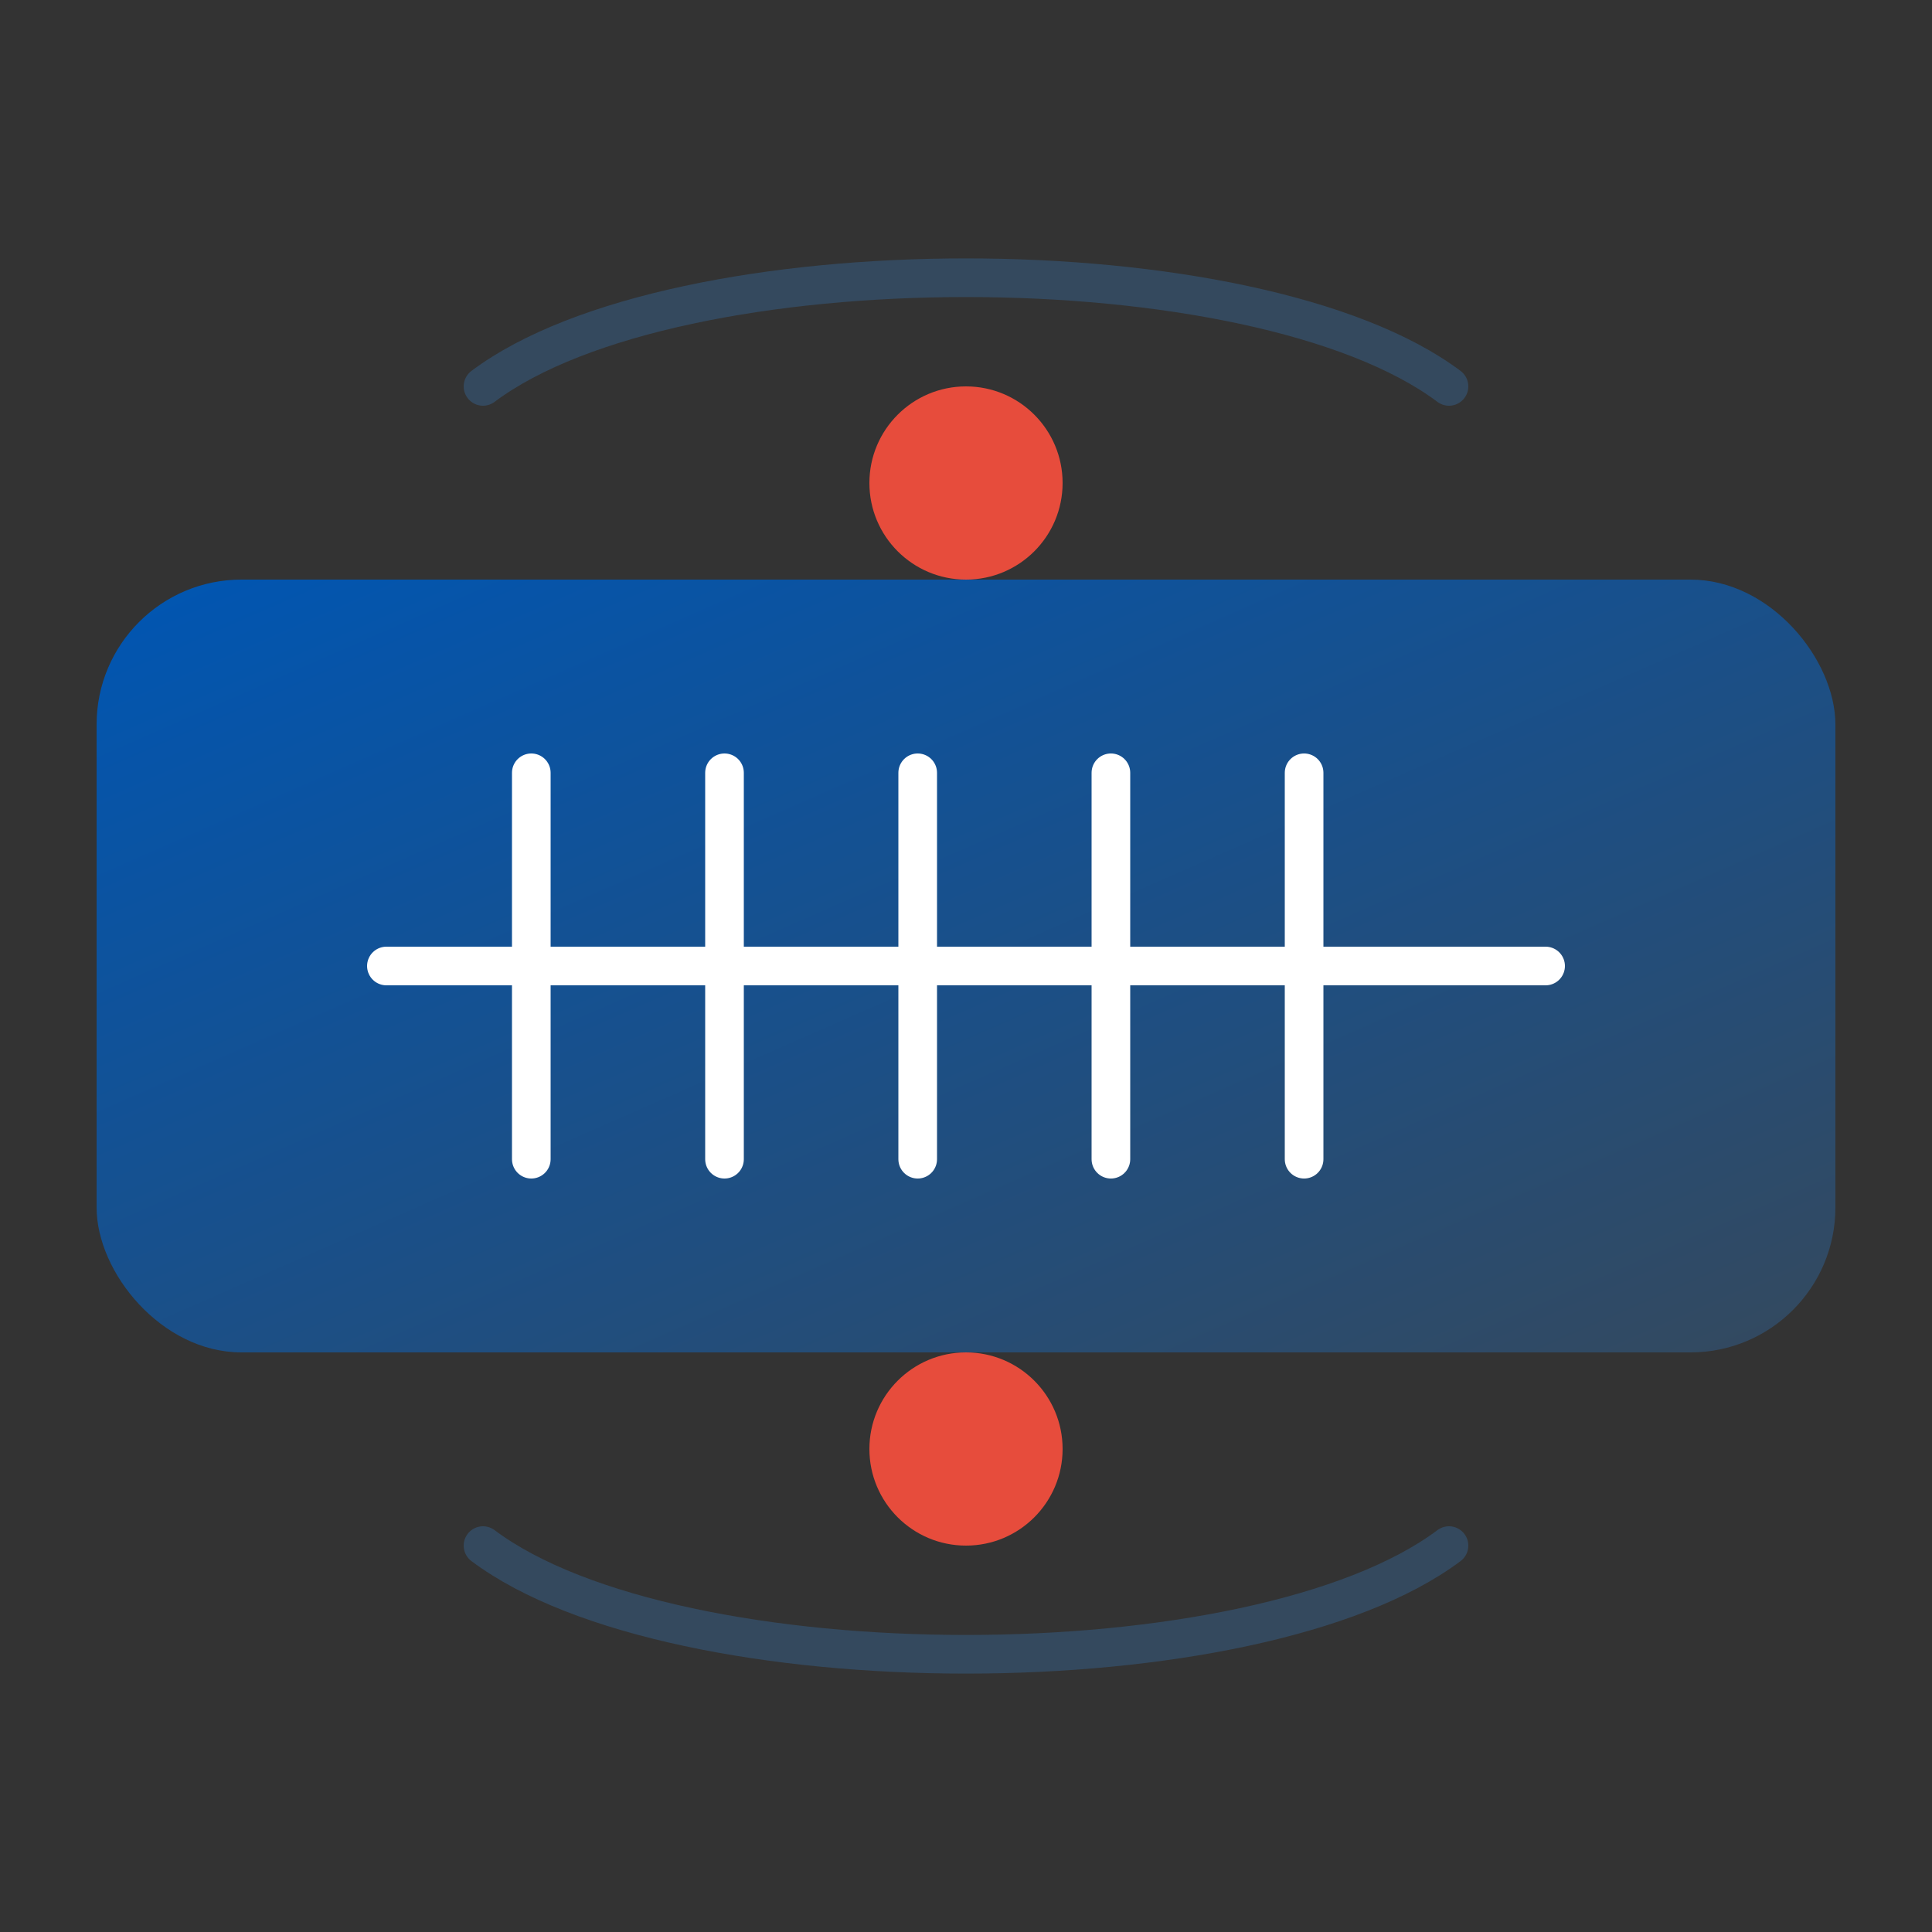 <svg xmlns="http://www.w3.org/2000/svg" viewBox="0 0 200 200">
  <rect x="0" y="0" width="200" height="200" fill="#333333" stroke="none"/>
  <defs>
    <linearGradient id="gradient" x1="0%" y1="0%" x2="100%" y2="100%">
      <stop offset="0%" stop-color="#0056b3" />
      <stop offset="100%" stop-color="#34495e" />
    </linearGradient>
  </defs>
  <rect x="10" y="60" width="180" height="80" rx="15" ry="15" fill="url(#gradient)" />
  <path d="M40 100 L160 100" stroke="white" stroke-width="4" stroke-linecap="round" />
  <path d="M55 80 L55 120" stroke="white" stroke-width="4" stroke-linecap="round" />
  <path d="M75 80 L75 120" stroke="white" stroke-width="4" stroke-linecap="round" />
  <path d="M95 80 L95 120" stroke="white" stroke-width="4" stroke-linecap="round" />
  <path d="M115 80 L115 120" stroke="white" stroke-width="4" stroke-linecap="round" />
  <path d="M135 80 L135 120" stroke="white" stroke-width="4" stroke-linecap="round" />
  <circle cx="100" cy="50" r="10" fill="#e74c3c" />
  <circle cx="100" cy="150" r="10" fill="#e74c3c" />
  <path d="M50 40 C70 25, 130 25, 150 40" stroke="#34495e" stroke-width="4" fill="none" stroke-linecap="round" />
  <path d="M50 160 C70 175, 130 175, 150 160" stroke="#34495e" stroke-width="4" fill="none" stroke-linecap="round" />
</svg>

